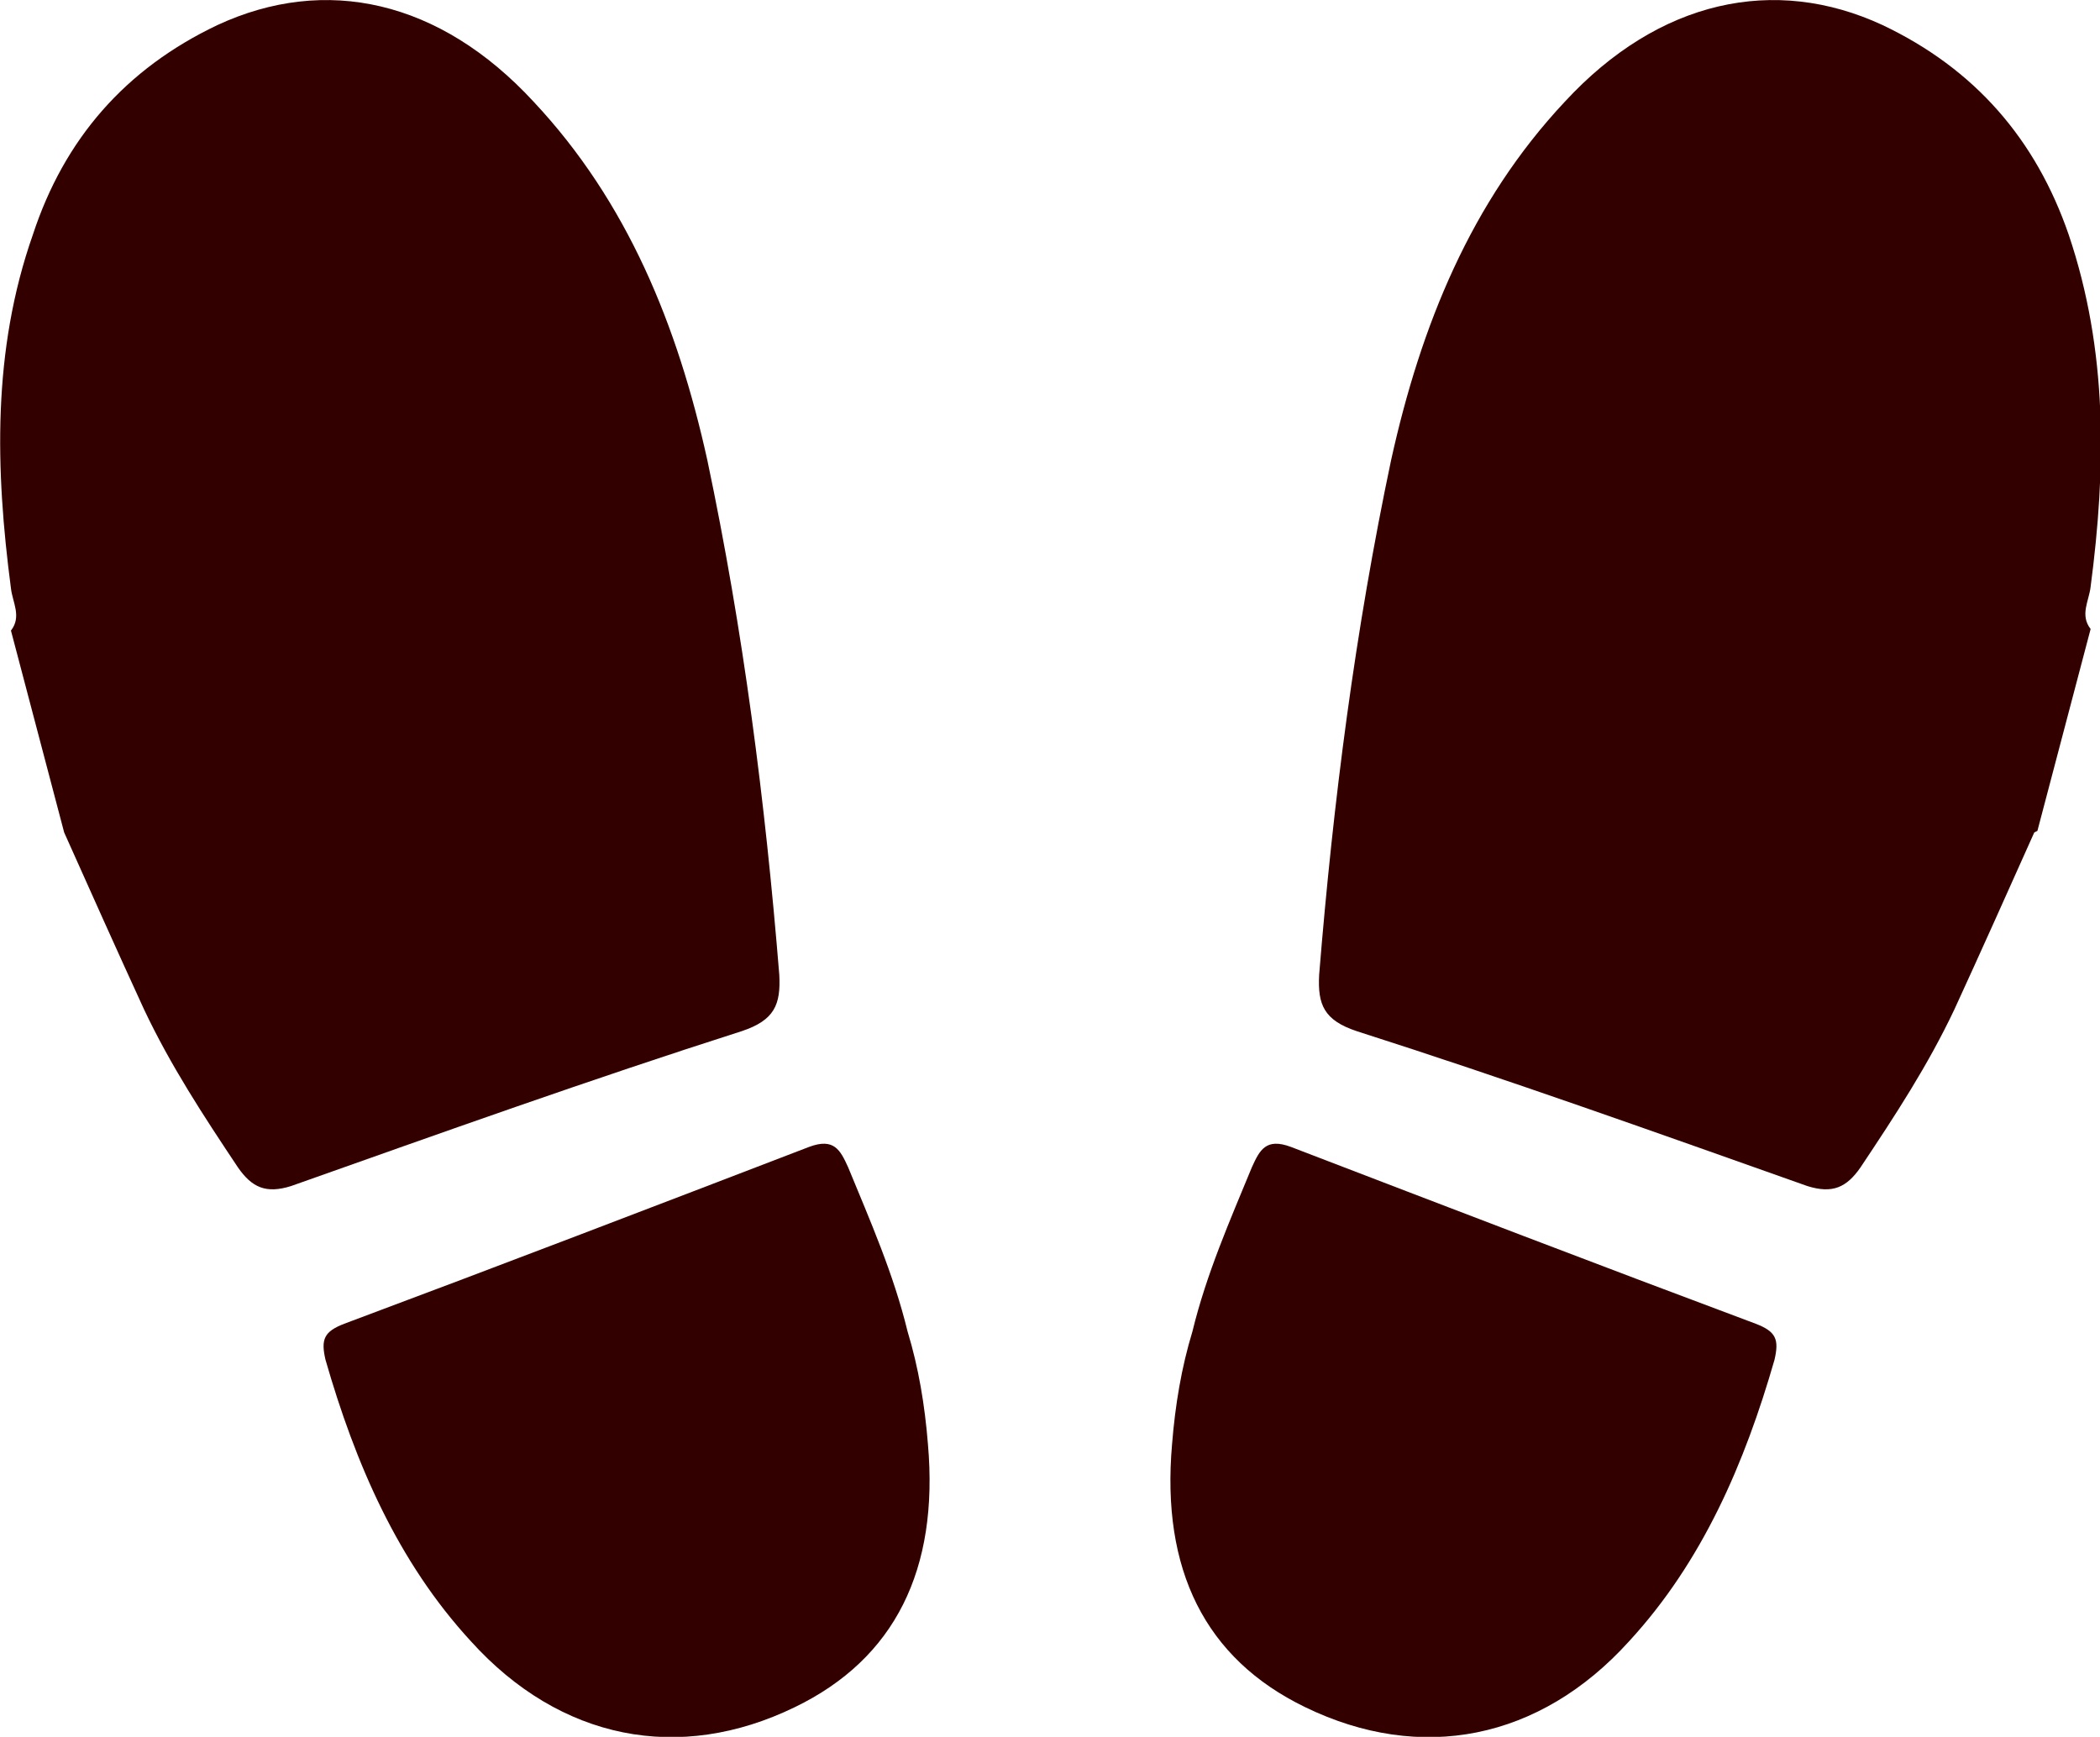 <?xml version="1.0" encoding="UTF-8"?>
<svg xmlns="http://www.w3.org/2000/svg" width="13.42" height="11.1" viewBox="0 0 13.42 11.1">
  <defs>
    <style>
      .cls-1 {
        fill: #330000;
      }
    </style>
  </defs>
  <g id="_イヤー_1" data-name="レイヤー 1"/>
  <g id="_イヤー_2" data-name="レイヤー 2">
    <g id="_イヤー_1-2" data-name="レイヤー 1">
      <g>
        <g>
          <path class="cls-1" d="M13,5.32c-.17,.38-.34,.76-.51,1.13-.17,.36-.38,.68-.6,1.01-.09,.13-.18,.17-.34,.12-.96-.34-1.91-.68-2.88-.99-.21-.07-.25-.17-.24-.36,.09-1.11,.23-2.2,.46-3.29,.19-.86,.51-1.65,1.11-2.29C10.6,0,11.34-.16,12.03,.16c.59,.28,.98,.73,1.19,1.34,.25,.74,.24,1.49,.14,2.25-.01,.09-.07,.18,0,.27l-.34,1.29Z"/>
          <path class="cls-1" d="M7.62,8.51c.09-.37,.24-.71,.38-1.05,.05-.11,.09-.19,.25-.13,.99,.38,1.98,.76,2.97,1.13,.13,.05,.15,.1,.12,.23-.19,.66-.46,1.29-.93,1.8-.57,.63-1.33,.78-2.07,.42-.64-.31-.92-.88-.85-1.68,.02-.25,.06-.49,.13-.72Z"/>
        </g>
        <g>
          <path class="cls-1" d="M.41,5.32c.17,.38,.34,.76,.51,1.13,.17,.36,.38,.68,.6,1.01,.09,.13,.18,.17,.34,.12,.96-.34,1.91-.68,2.88-.99,.21-.07,.25-.17,.24-.36-.09-1.11-.23-2.2-.46-3.29-.19-.86-.51-1.65-1.11-2.29C2.81,0,2.08-.16,1.39,.16,.8,.44,.41,.89,.21,1.5-.05,2.24-.03,3,.07,3.76c.01,.09,.07,.18,0,.27l.34,1.29Z"/>
          <path class="cls-1" d="M5.8,8.51c-.09-.37-.24-.71-.38-1.05-.05-.11-.09-.19-.25-.13-.99,.38-1.98,.76-2.97,1.13-.13,.05-.15,.1-.12,.23,.19,.66,.46,1.29,.93,1.8,.57,.63,1.33,.78,2.07,.42,.64-.31,.92-.88,.85-1.68-.02-.25-.06-.49-.13-.72Z"/>
        </g>
      </g>
    </g>
  </g>
</svg>
